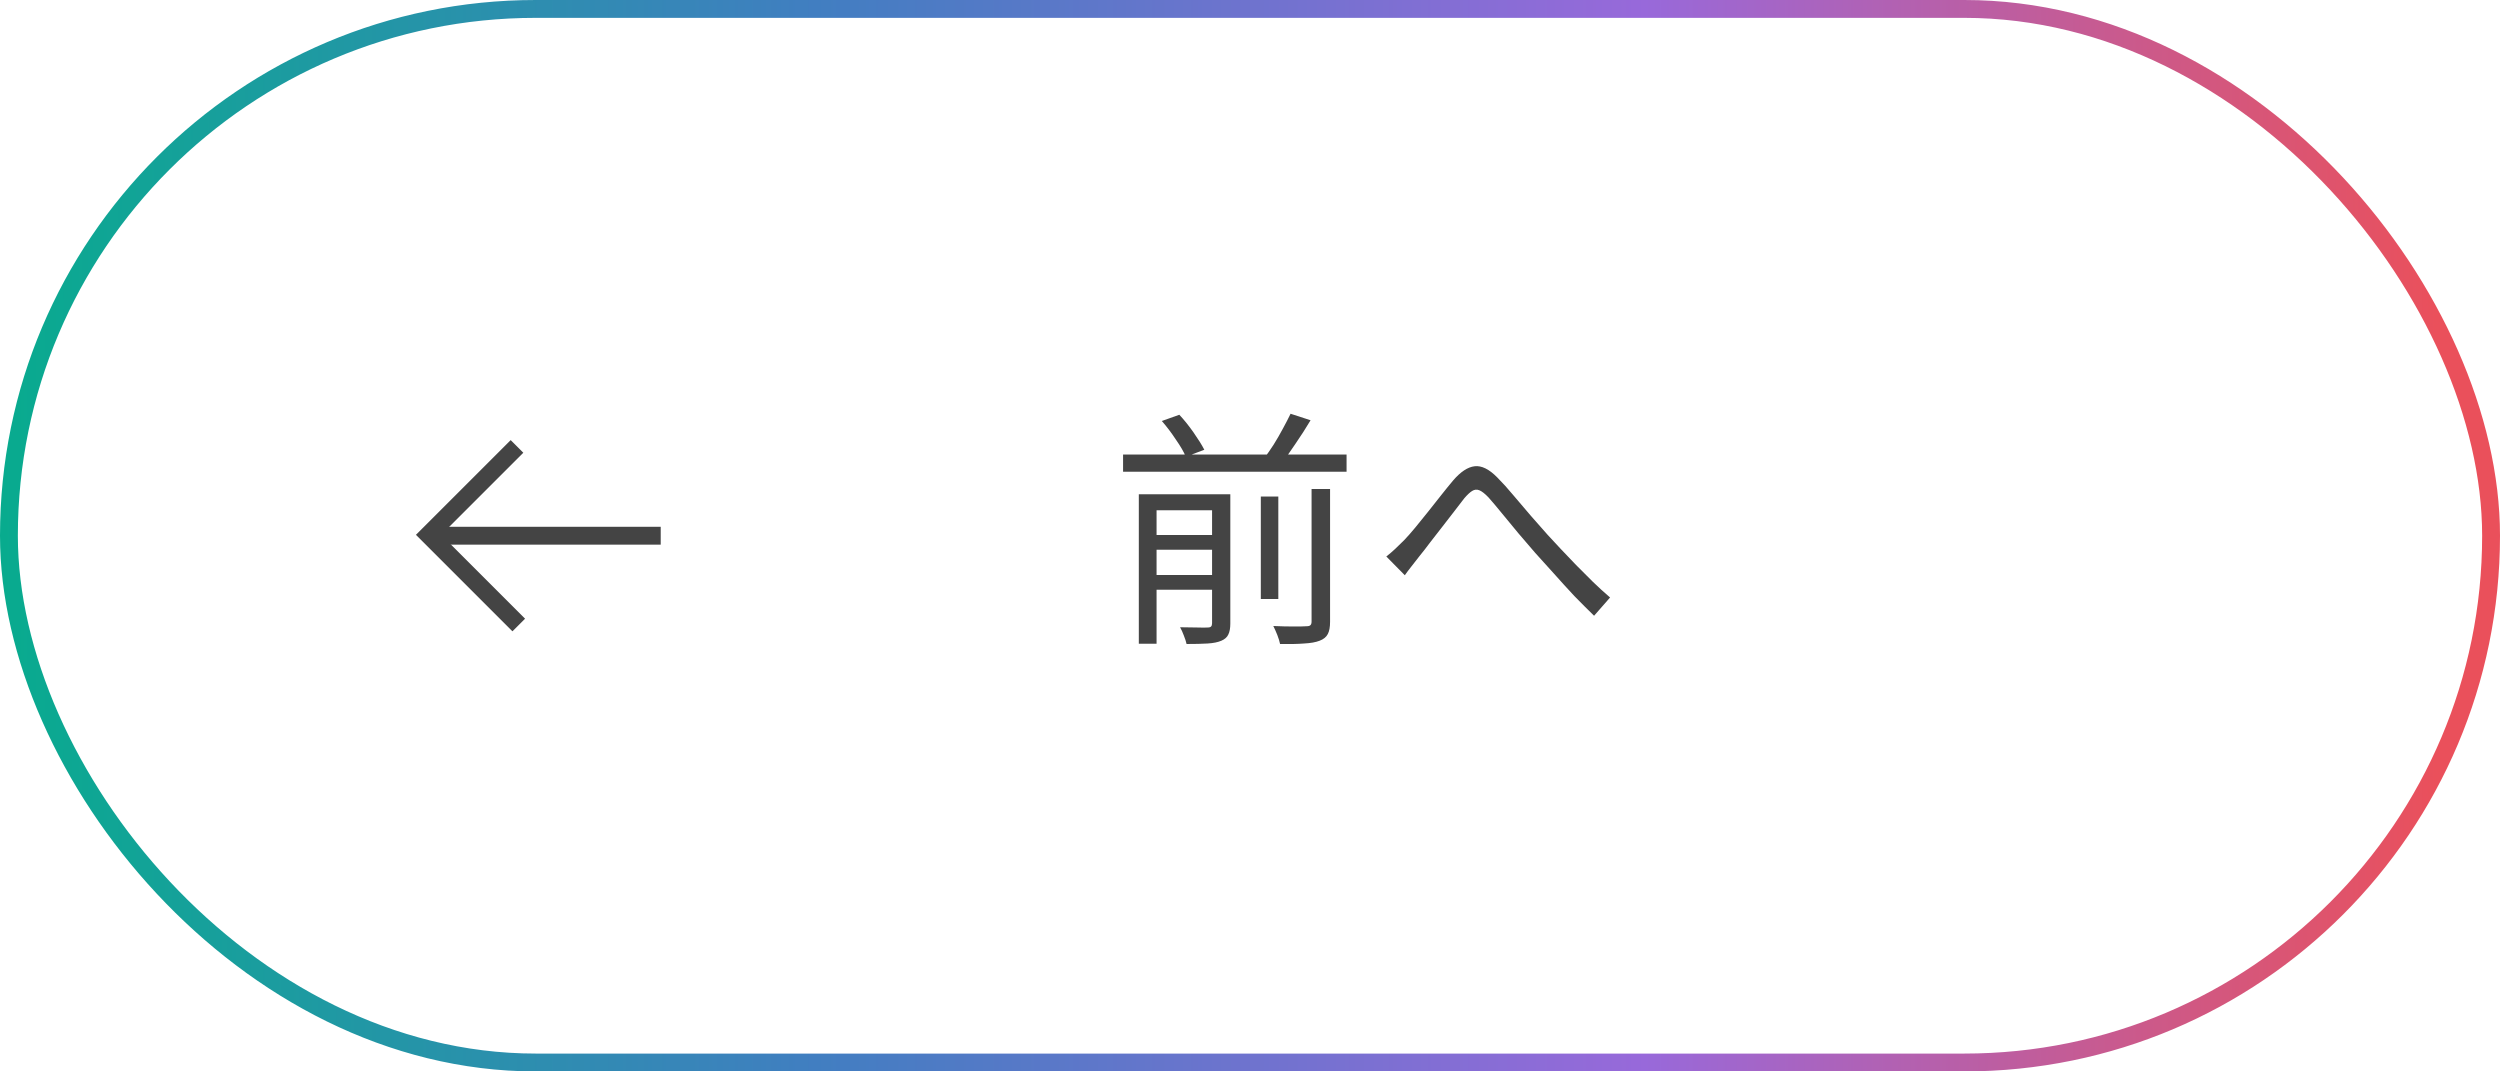 <svg width="140" height="60" viewBox="0 0 140 60" fill="none" xmlns="http://www.w3.org/2000/svg">
<rect x="0.5" y="0.5" width="139" height="59" rx="29.5" stroke="url(#paint0_linear_2173_4305)"/>
<path d="M37 30L24 30" stroke="#444444" stroke-miterlimit="10"/>
<path d="M29.05 35L24 29.95L28.952 25" stroke="#444444" stroke-miterlimit="10"/>
<path d="M62.892 25.452H75.408V26.418H62.892V25.452ZM64.334 29.96H68.268V30.786H64.334V29.96ZM64.334 32.2H68.268V33.026H64.334V32.2ZM70.606 27.804H71.586V33.544H70.606V27.804ZM67.876 27.678H68.898V34.916C68.898 35.177 68.861 35.383 68.786 35.532C68.721 35.681 68.59 35.798 68.394 35.882C68.198 35.966 67.941 36.017 67.624 36.036C67.316 36.055 66.924 36.064 66.448 36.064C66.42 35.933 66.369 35.775 66.294 35.588C66.229 35.411 66.159 35.257 66.084 35.126C66.439 35.135 66.761 35.14 67.05 35.14C67.339 35.149 67.531 35.149 67.624 35.14C67.727 35.14 67.792 35.121 67.82 35.084C67.857 35.047 67.876 34.986 67.876 34.902V27.678ZM73.448 27.384H74.484V34.818C74.484 35.117 74.442 35.345 74.358 35.504C74.274 35.672 74.12 35.798 73.896 35.882C73.681 35.966 73.392 36.017 73.028 36.036C72.673 36.064 72.225 36.073 71.684 36.064C71.656 35.924 71.605 35.756 71.53 35.56C71.455 35.373 71.381 35.205 71.306 35.056C71.726 35.075 72.109 35.084 72.454 35.084C72.799 35.084 73.033 35.079 73.154 35.07C73.266 35.07 73.341 35.051 73.378 35.014C73.425 34.977 73.448 34.907 73.448 34.804V27.384ZM65.062 23.576L66.042 23.226C66.313 23.515 66.579 23.847 66.84 24.22C67.101 24.593 67.302 24.915 67.442 25.186L66.406 25.578C66.294 25.307 66.107 24.985 65.846 24.612C65.594 24.229 65.333 23.884 65.062 23.576ZM72.272 23.17L73.392 23.534C73.131 23.973 72.846 24.416 72.538 24.864C72.239 25.312 71.964 25.699 71.712 26.026L70.774 25.69C70.951 25.457 71.133 25.195 71.32 24.906C71.507 24.607 71.679 24.309 71.838 24.01C72.006 23.702 72.151 23.422 72.272 23.17ZM63.774 27.678H68.212V28.574H64.768V36.05H63.774V27.678ZM77.634 31.164C77.811 31.024 77.975 30.884 78.124 30.744C78.283 30.595 78.455 30.427 78.642 30.24C78.829 30.044 79.034 29.811 79.258 29.54C79.491 29.26 79.729 28.966 79.972 28.658C80.224 28.341 80.471 28.028 80.714 27.72C80.957 27.412 81.181 27.137 81.386 26.894C81.797 26.418 82.193 26.157 82.576 26.11C82.968 26.063 83.393 26.273 83.85 26.74C84.139 27.029 84.443 27.365 84.76 27.748C85.077 28.121 85.399 28.499 85.726 28.882C86.062 29.265 86.375 29.619 86.664 29.946C86.879 30.179 87.121 30.441 87.392 30.73C87.663 31.019 87.952 31.323 88.26 31.64C88.568 31.948 88.881 32.261 89.198 32.578C89.525 32.895 89.847 33.189 90.164 33.46L89.268 34.482C88.923 34.146 88.554 33.777 88.162 33.376C87.779 32.965 87.401 32.55 87.028 32.13C86.655 31.71 86.305 31.323 85.978 30.968C85.679 30.623 85.367 30.259 85.04 29.876C84.723 29.484 84.415 29.111 84.116 28.756C83.827 28.401 83.575 28.103 83.36 27.86C83.155 27.645 82.982 27.51 82.842 27.454C82.702 27.398 82.567 27.412 82.436 27.496C82.315 27.571 82.17 27.706 82.002 27.902C81.843 28.107 81.657 28.35 81.442 28.63C81.227 28.91 81.003 29.199 80.77 29.498C80.537 29.797 80.308 30.091 80.084 30.38C79.869 30.669 79.673 30.921 79.496 31.136C79.356 31.323 79.207 31.514 79.048 31.71C78.899 31.897 78.773 32.065 78.67 32.214L77.634 31.164Z" fill="#444444"/>
<defs>
<linearGradient id="paint0_linear_2173_4305" x1="136.5" y1="60.001" x2="0" y2="60.001" gradientUnits="userSpaceOnUse">
<stop stop-color="#EA505B"/>
<stop offset="0.325" stop-color="#9869DA"/>
<stop offset="0.665" stop-color="#417EC1"/>
<stop offset="1" stop-color="#08AB8E"/>
</linearGradient>
</defs>
</svg>
